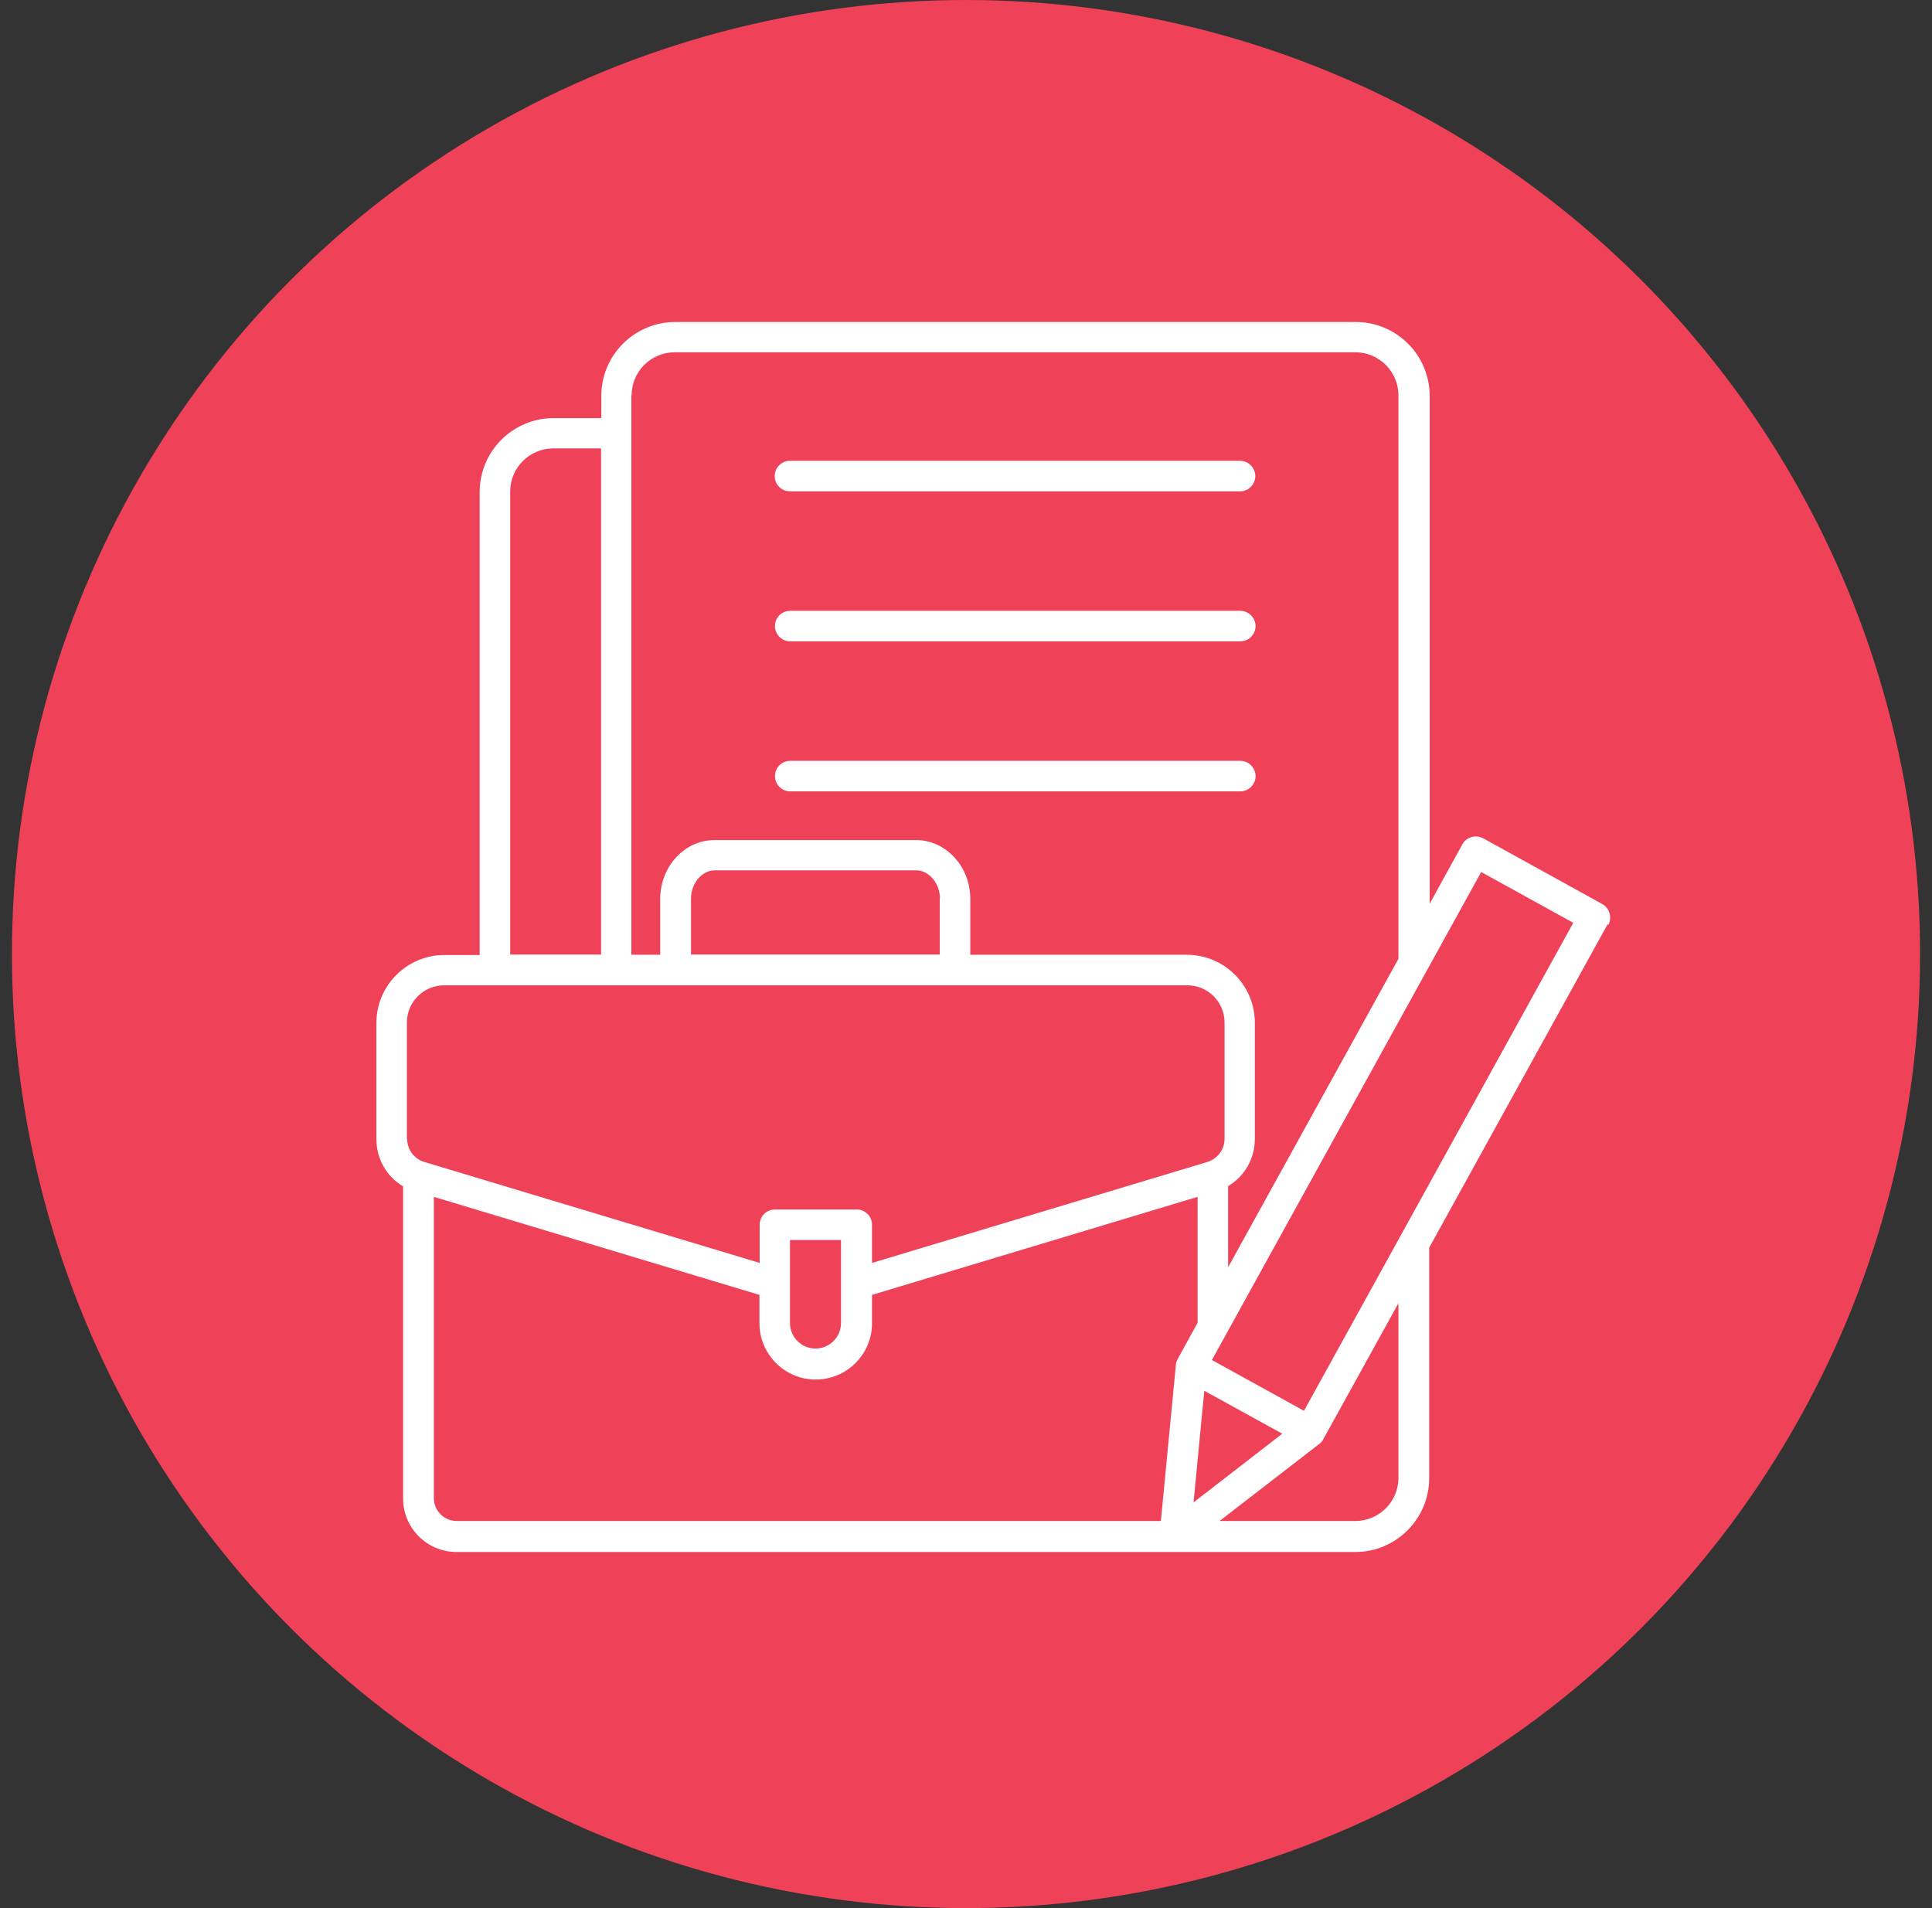 <?xml version="1.0" encoding="UTF-8"?> <svg xmlns="http://www.w3.org/2000/svg" id="Layer_1" version="1.1" viewBox="0 0 81 80"><rect x="0" y="0" width="81" height="80" fill="#333333" stroke="none"/><defs><style> .st0 { fill: #fff; fill-rule: evenodd; } .st1 { fill: #ef4258; } </style></defs><circle class="st1" cx="40.5" cy="40" r="40"></circle><path class="st0" d="M65.96,38.69l-3.86-2.13-11.29,20.46,3.86,2.13,11.29-20.46h0ZM58.63,54.64v7.32c0,1-.81,1.81-1.81,1.81h-5.69l4.18-3.23c.07-.05.13-.12.17-.2h0s3.15-5.7,3.15-5.7h0ZM19.14,63.77h29.53l.63-6.55c0-.09.04-.17.08-.25h0l.83-1.51v-5.28l-13.65,4.11v1.19c0,1.3-1.06,2.36-2.36,2.36s-2.36-1.06-2.36-2.36v-1.19l-13.65-4.11v12.63c0,.53.43.96.96.96h0ZM33.12,51.99h2.14v3.48c0,.59-.48,1.07-1.07,1.07s-1.07-.48-1.07-1.07v-3.48h0ZM17.06,47.74v-4.87c0-.86.7-1.56,1.56-1.56h31.16c.86,0,1.56.7,1.56,1.56v4.87c0,.46-.29.84-.73.98l-14.05,4.23v-1.6c0-.36-.29-.64-.64-.64h-3.43c-.36,0-.64.29-.64.64v1.6l-14.05-4.23c-.44-.13-.73-.52-.73-.98h0ZM21.39,40.02h3.81v-21.22h-2c-1,0-1.81.81-1.81,1.81v19.41h0ZM39.41,37.68c0-.64-.46-1.19-1-1.19h-8.44c-.54,0-1,.54-1,1.19v2.34h10.43v-2.34h0ZM50.04,62.99l.45-4.68,3.27,1.8-3.72,2.88h0ZM26.48,16.58c0-1,.81-1.81,1.81-1.81h28.53c1,0,1.81.81,1.81,1.81v23.62l-7.14,12.93v-3.4c.69-.41,1.12-1.15,1.12-1.98v-4.87c0-1.57-1.28-2.85-2.85-2.85h-9.08v-2.34c0-1.36-1.02-2.47-2.28-2.47h-8.44c-1.26,0-2.28,1.11-2.28,2.47v2.34h-1.21v-23.45h0ZM67.4,38.75l-7.48,13.56v9.66c0,1.71-1.39,3.1-3.1,3.1H19.14c-1.24,0-2.24-1.01-2.24-2.24v-13.09c-.69-.41-1.12-1.15-1.12-1.98v-4.87c0-1.57,1.28-2.85,2.85-2.85h1.48v-19.41c0-1.71,1.39-3.1,3.1-3.1h2v-.93c0-1.71,1.39-3.1,3.1-3.1h28.53c1.71,0,3.1,1.39,3.1,3.1v21.29l1.37-2.49c.17-.31.56-.42.88-.25l4.98,2.75c.15.08.26.22.31.39.05.16.03.34-.05.49h0ZM33.13,33.18h18.87c.35,0,.64-.29.64-.64s-.29-.64-.64-.64h-18.87c-.36,0-.64.29-.64.64s.29.64.64.64h0ZM33.13,26.89h18.87c.35,0,.64-.29.64-.64s-.29-.64-.64-.64h-18.87c-.36,0-.64.29-.64.64s.29.64.64.64h0ZM32.48,19.96c0,.36.29.64.64.64h18.87c.35,0,.64-.29.64-.64s-.29-.64-.64-.64h-18.87c-.36,0-.64.29-.64.64Z"></path></svg> 